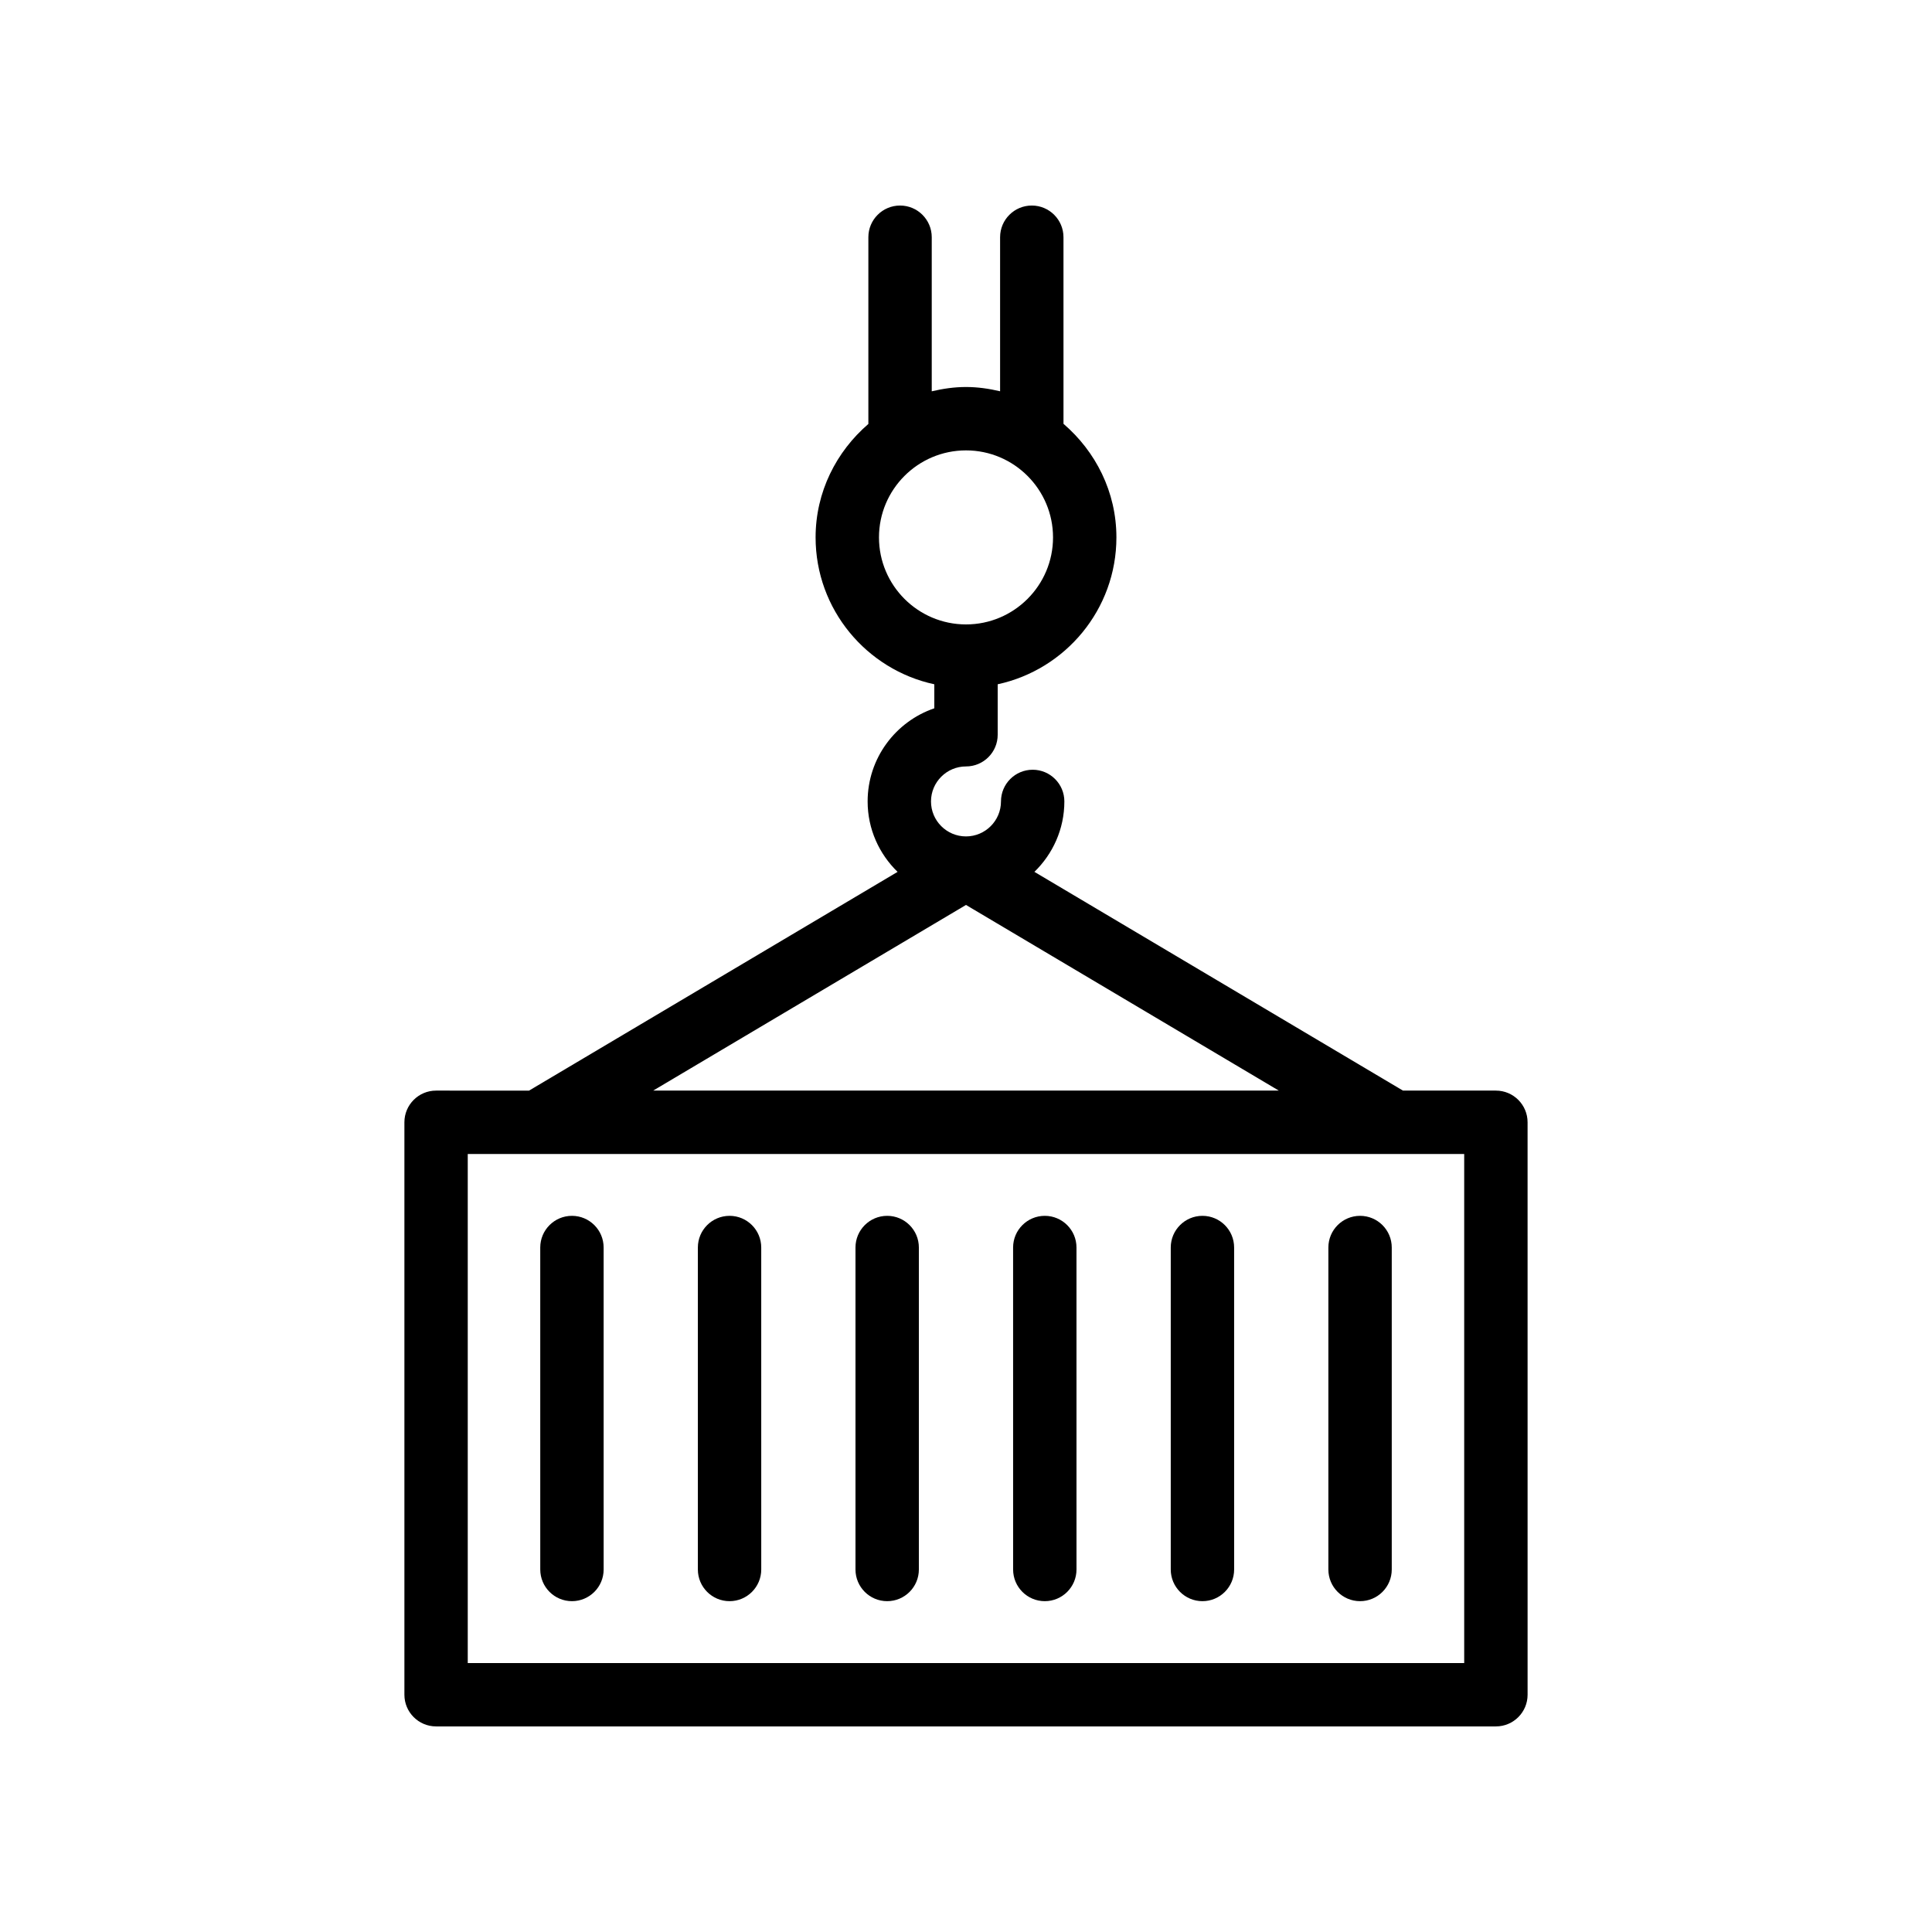 <?xml version="1.0" encoding="UTF-8"?>
<!-- Uploaded to: SVG Find, www.svgrepo.com, Generator: SVG Find Mixer Tools -->
<svg fill="#000000" width="800px" height="800px" version="1.1" viewBox="144 144 512 512" xmlns="http://www.w3.org/2000/svg">
 <g>
  <path d="m295.57 466.21c-4.637 0-8.398 3.758-8.398 8.398l0.004 85.32c0 4.637 3.758 8.398 8.398 8.398 4.637 0 8.398-3.758 8.398-8.398l-0.004-85.324c0-4.637-3.762-8.395-8.398-8.395z"/>
  <path d="m337.34 466.21c-4.637 0-8.398 3.758-8.398 8.398v85.32c0 4.637 3.758 8.398 8.398 8.398 4.637 0 8.398-3.758 8.398-8.398l-0.004-85.324c0-4.637-3.758-8.395-8.395-8.395z"/>
  <path d="m379.11 466.21c-4.637 0-8.398 3.758-8.398 8.398v85.32c0 4.637 3.758 8.398 8.398 8.398 4.637 0 8.398-3.758 8.398-8.398v-85.324c0-4.637-3.762-8.395-8.398-8.395z"/>
  <path d="m420.88 466.21c-4.637 0-8.398 3.758-8.398 8.398l0.004 85.32c0 4.637 3.758 8.398 8.398 8.398 4.637 0 8.398-3.758 8.398-8.398l-0.004-85.324c0-4.637-3.762-8.395-8.398-8.395z"/>
  <path d="m462.66 466.21c-4.637 0-8.398 3.758-8.398 8.398v85.32c0 4.637 3.758 8.398 8.398 8.398 4.637 0 8.398-3.758 8.398-8.398l-0.004-85.324c0-4.637-3.758-8.395-8.395-8.395z"/>
  <path d="m504.43 466.21c-4.637 0-8.398 3.758-8.398 8.398v85.32c0 4.637 3.758 8.398 8.398 8.398 4.637 0 8.398-3.758 8.398-8.398v-85.324c0-4.637-3.762-8.395-8.398-8.395z"/>
  <path d="m259.57 433.02c-4.637 0-8.398 3.758-8.398 8.398v151.7c0 4.637 3.758 8.398 8.398 8.398h280.86c4.637 0 8.398-3.758 8.398-8.398l-0.004-151.7c0-4.637-3.758-8.398-8.398-8.398h-24.629l-97.668-57.969c4.879-4.738 7.938-11.34 7.938-18.664 0-4.637-3.758-8.398-8.398-8.398-4.637 0-8.398 3.758-8.398 8.398 0 5.113-4.16 9.27-9.273 9.27-5.113 0-9.273-4.156-9.273-9.27s4.164-9.273 9.277-9.273c4.637 0 8.398-3.758 8.398-8.398v-13.375c17.949-3.871 31.461-19.832 31.461-38.926 0-12.074-5.512-22.781-14.023-30.098l-0.004-49.449c0-4.637-3.758-8.398-8.398-8.398-4.637 0-8.398 3.758-8.398 8.398v40.82c-2.914-0.68-5.914-1.129-9.035-1.129-3.137 0-6.148 0.453-9.078 1.141v-40.832c0-4.637-3.758-8.398-8.398-8.398-4.637 0-8.398 3.758-8.398 8.398v49.484c-8.488 7.316-13.984 18.008-13.984 30.066 0 19.09 13.508 35.055 31.461 38.926v6.363c-10.266 3.504-17.672 13.242-17.672 24.684 0 7.324 3.059 13.926 7.938 18.664l-97.668 57.969zm117.37-146.6c0-12.719 10.344-23.062 23.062-23.062s23.062 10.344 23.062 23.062c0 12.715-10.344 23.059-23.062 23.059-12.719-0.004-23.062-10.348-23.062-23.059zm155.09 298.31h-264.07v-134.91h264.07zm-132.03-200.91 82.898 49.199h-165.8z"/>
 </g>
</svg>
